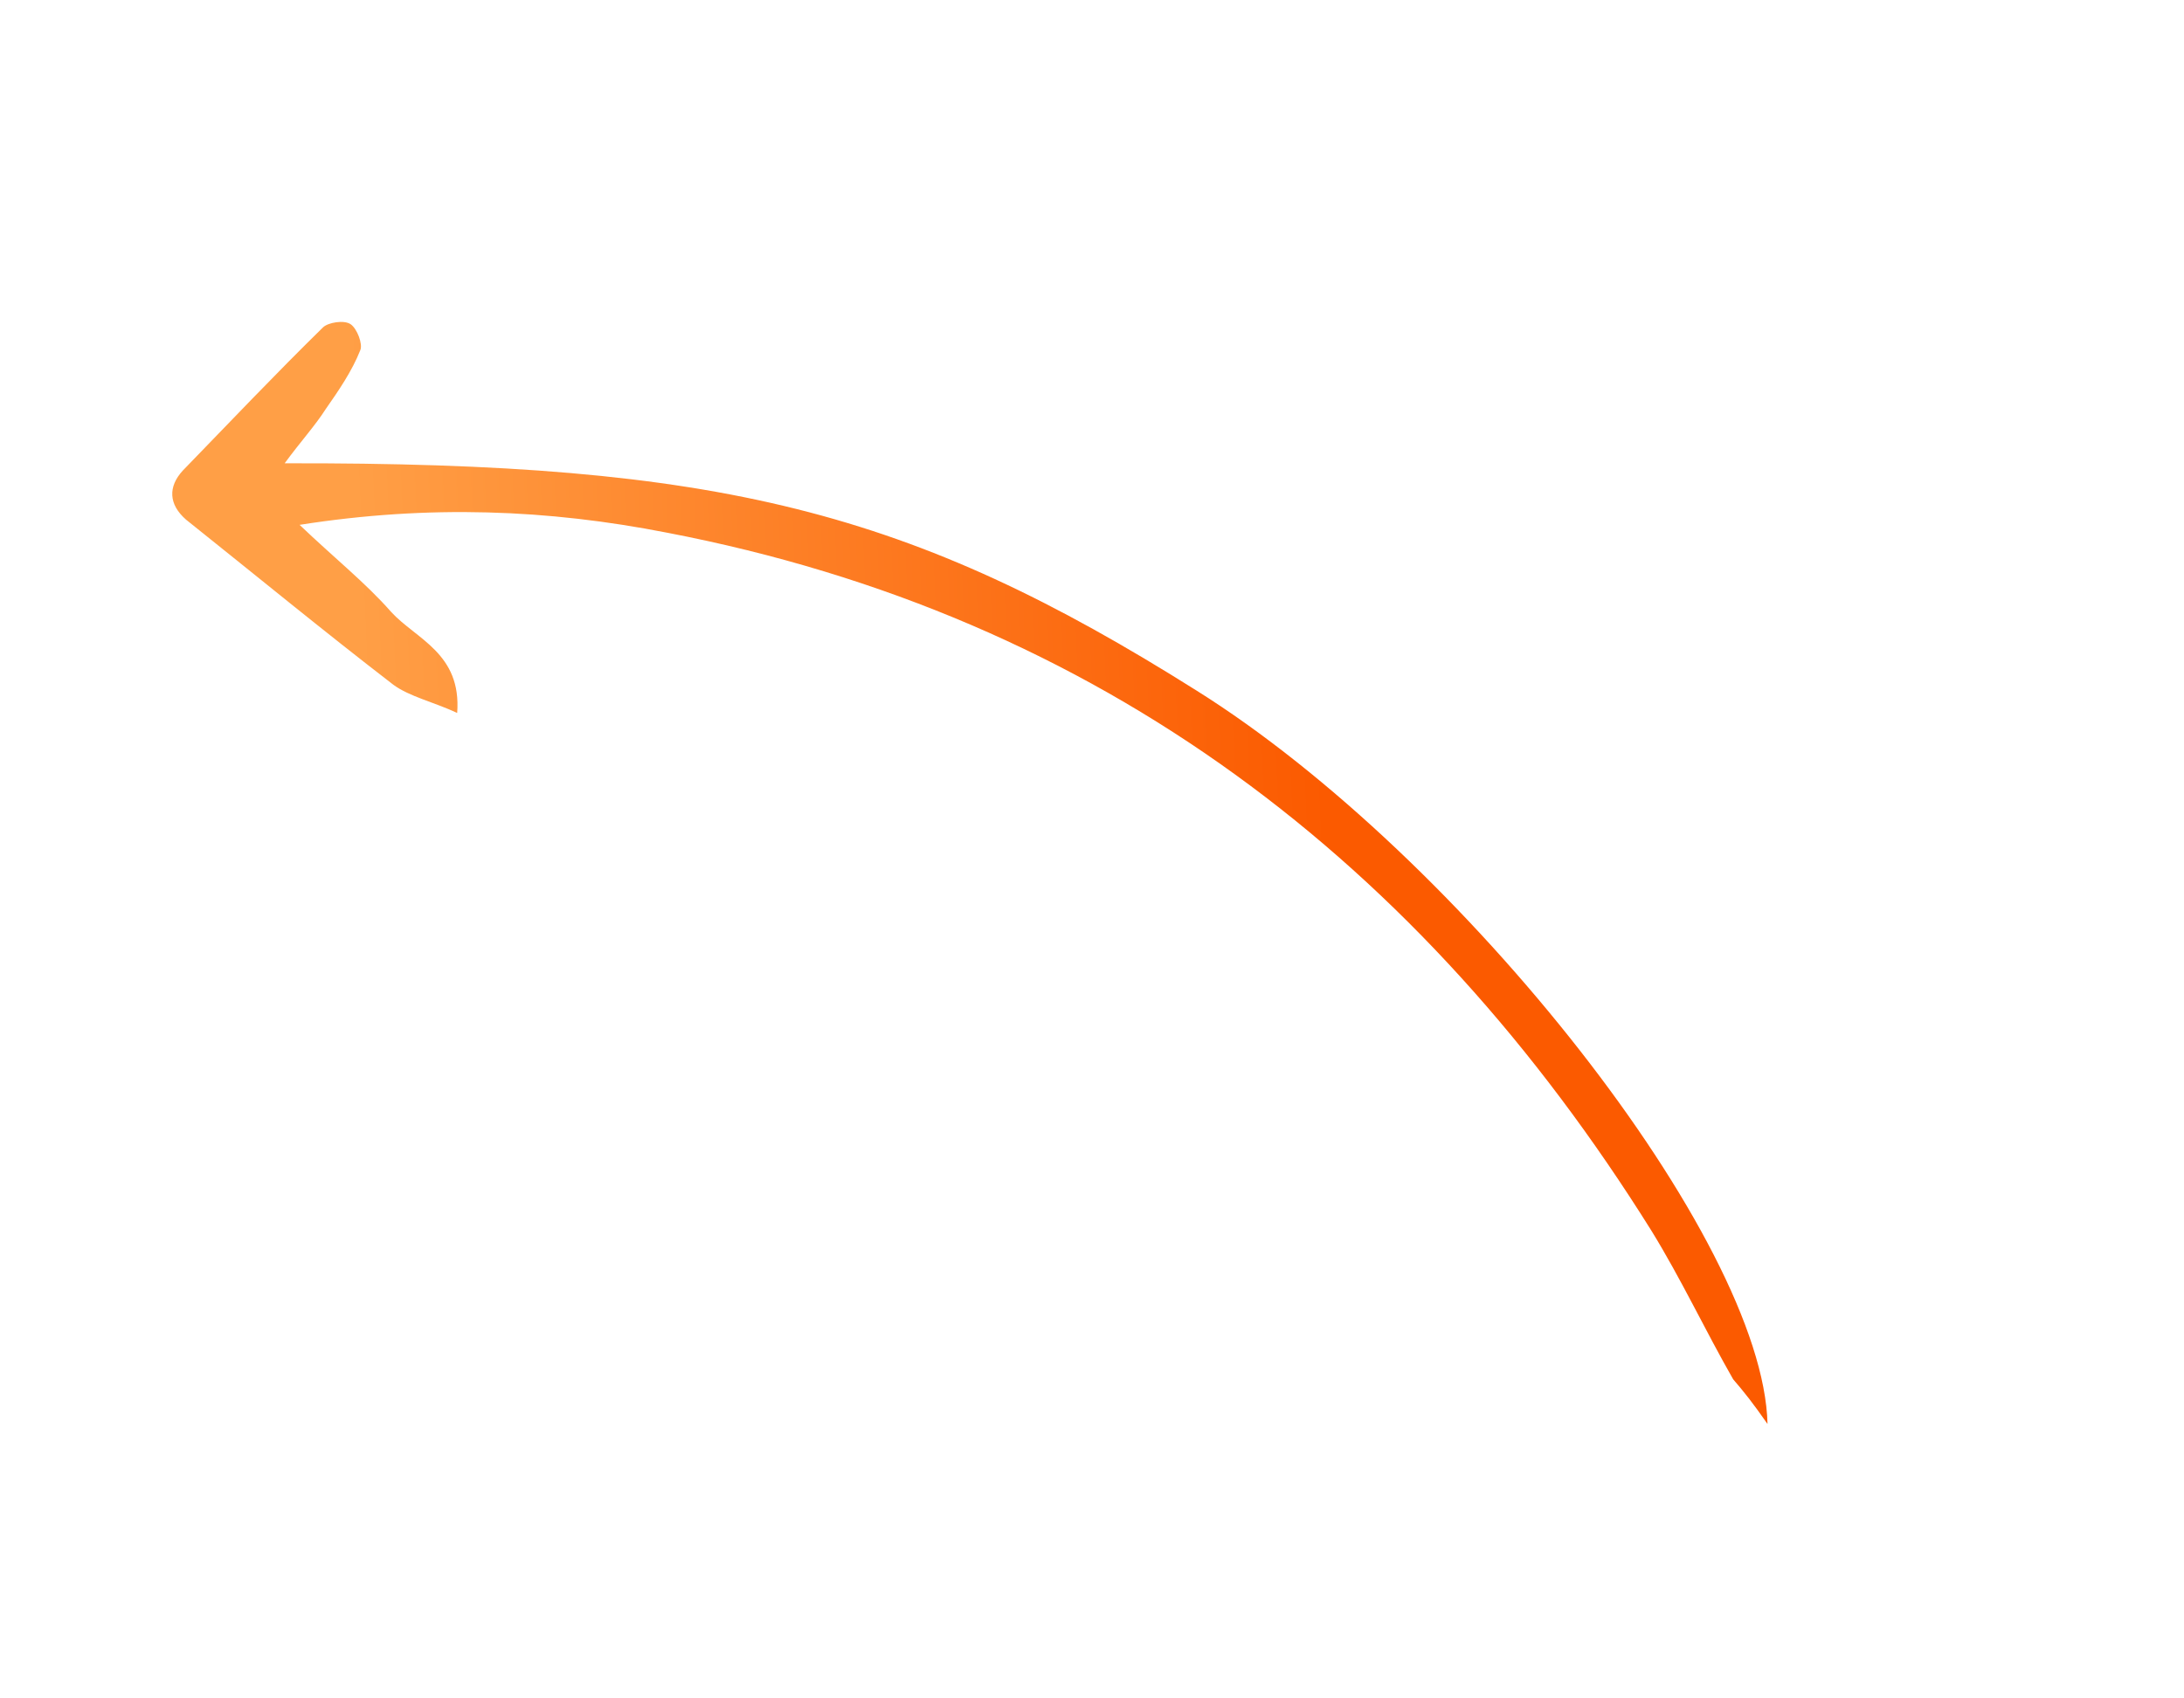 <?xml version="1.0" encoding="UTF-8"?> <svg xmlns="http://www.w3.org/2000/svg" width="153" height="119" viewBox="0 0 153 119" fill="none"> <g clip-path="url(#clip0_74_764)"> <path d="M123.823 99.773C123.526 86.841 102.374 60.007 83.812 48.378C63.78 35.764 50.423 32.391 19.942 32.461C21.044 30.957 22.077 29.825 22.821 28.659C23.726 27.365 24.668 25.989 25.238 24.541C25.43 24.126 25.024 23.031 24.562 22.716C24.099 22.401 22.994 22.593 22.635 22.931C19.286 26.213 16.104 29.573 12.8 32.977C11.767 34.11 11.807 35.338 13.035 36.411C17.85 40.255 22.626 44.183 27.562 47.983C28.7 48.813 30.358 49.178 32.028 49.953C32.345 45.768 29.145 44.788 27.396 42.869C25.602 40.828 23.449 39.124 20.987 36.774C30.073 35.346 38.436 35.698 46.716 37.321C77.102 43.15 99.548 60.409 115.69 86.23C117.775 89.614 119.455 93.214 121.417 96.642C122.144 97.483 122.787 98.285 123.823 99.773Z" fill="url(#paint0_linear_74_764)"></path> </g> <defs> <linearGradient id="paint0_linear_74_764" x1="92.823" y1="53.569" x2="25.678" y2="56.43" gradientUnits="userSpaceOnUse"> <stop stop-color="#FB5A00"></stop> <stop offset="1" stop-color="#FF9F46"></stop> </linearGradient> <clipPath id="clip0_74_764"> <rect width="137.395" height="66.366" fill="white" transform="matrix(-0.907 -0.421 -0.421 0.907 152.564 57.8)"></rect> </clipPath> </defs> </svg> 